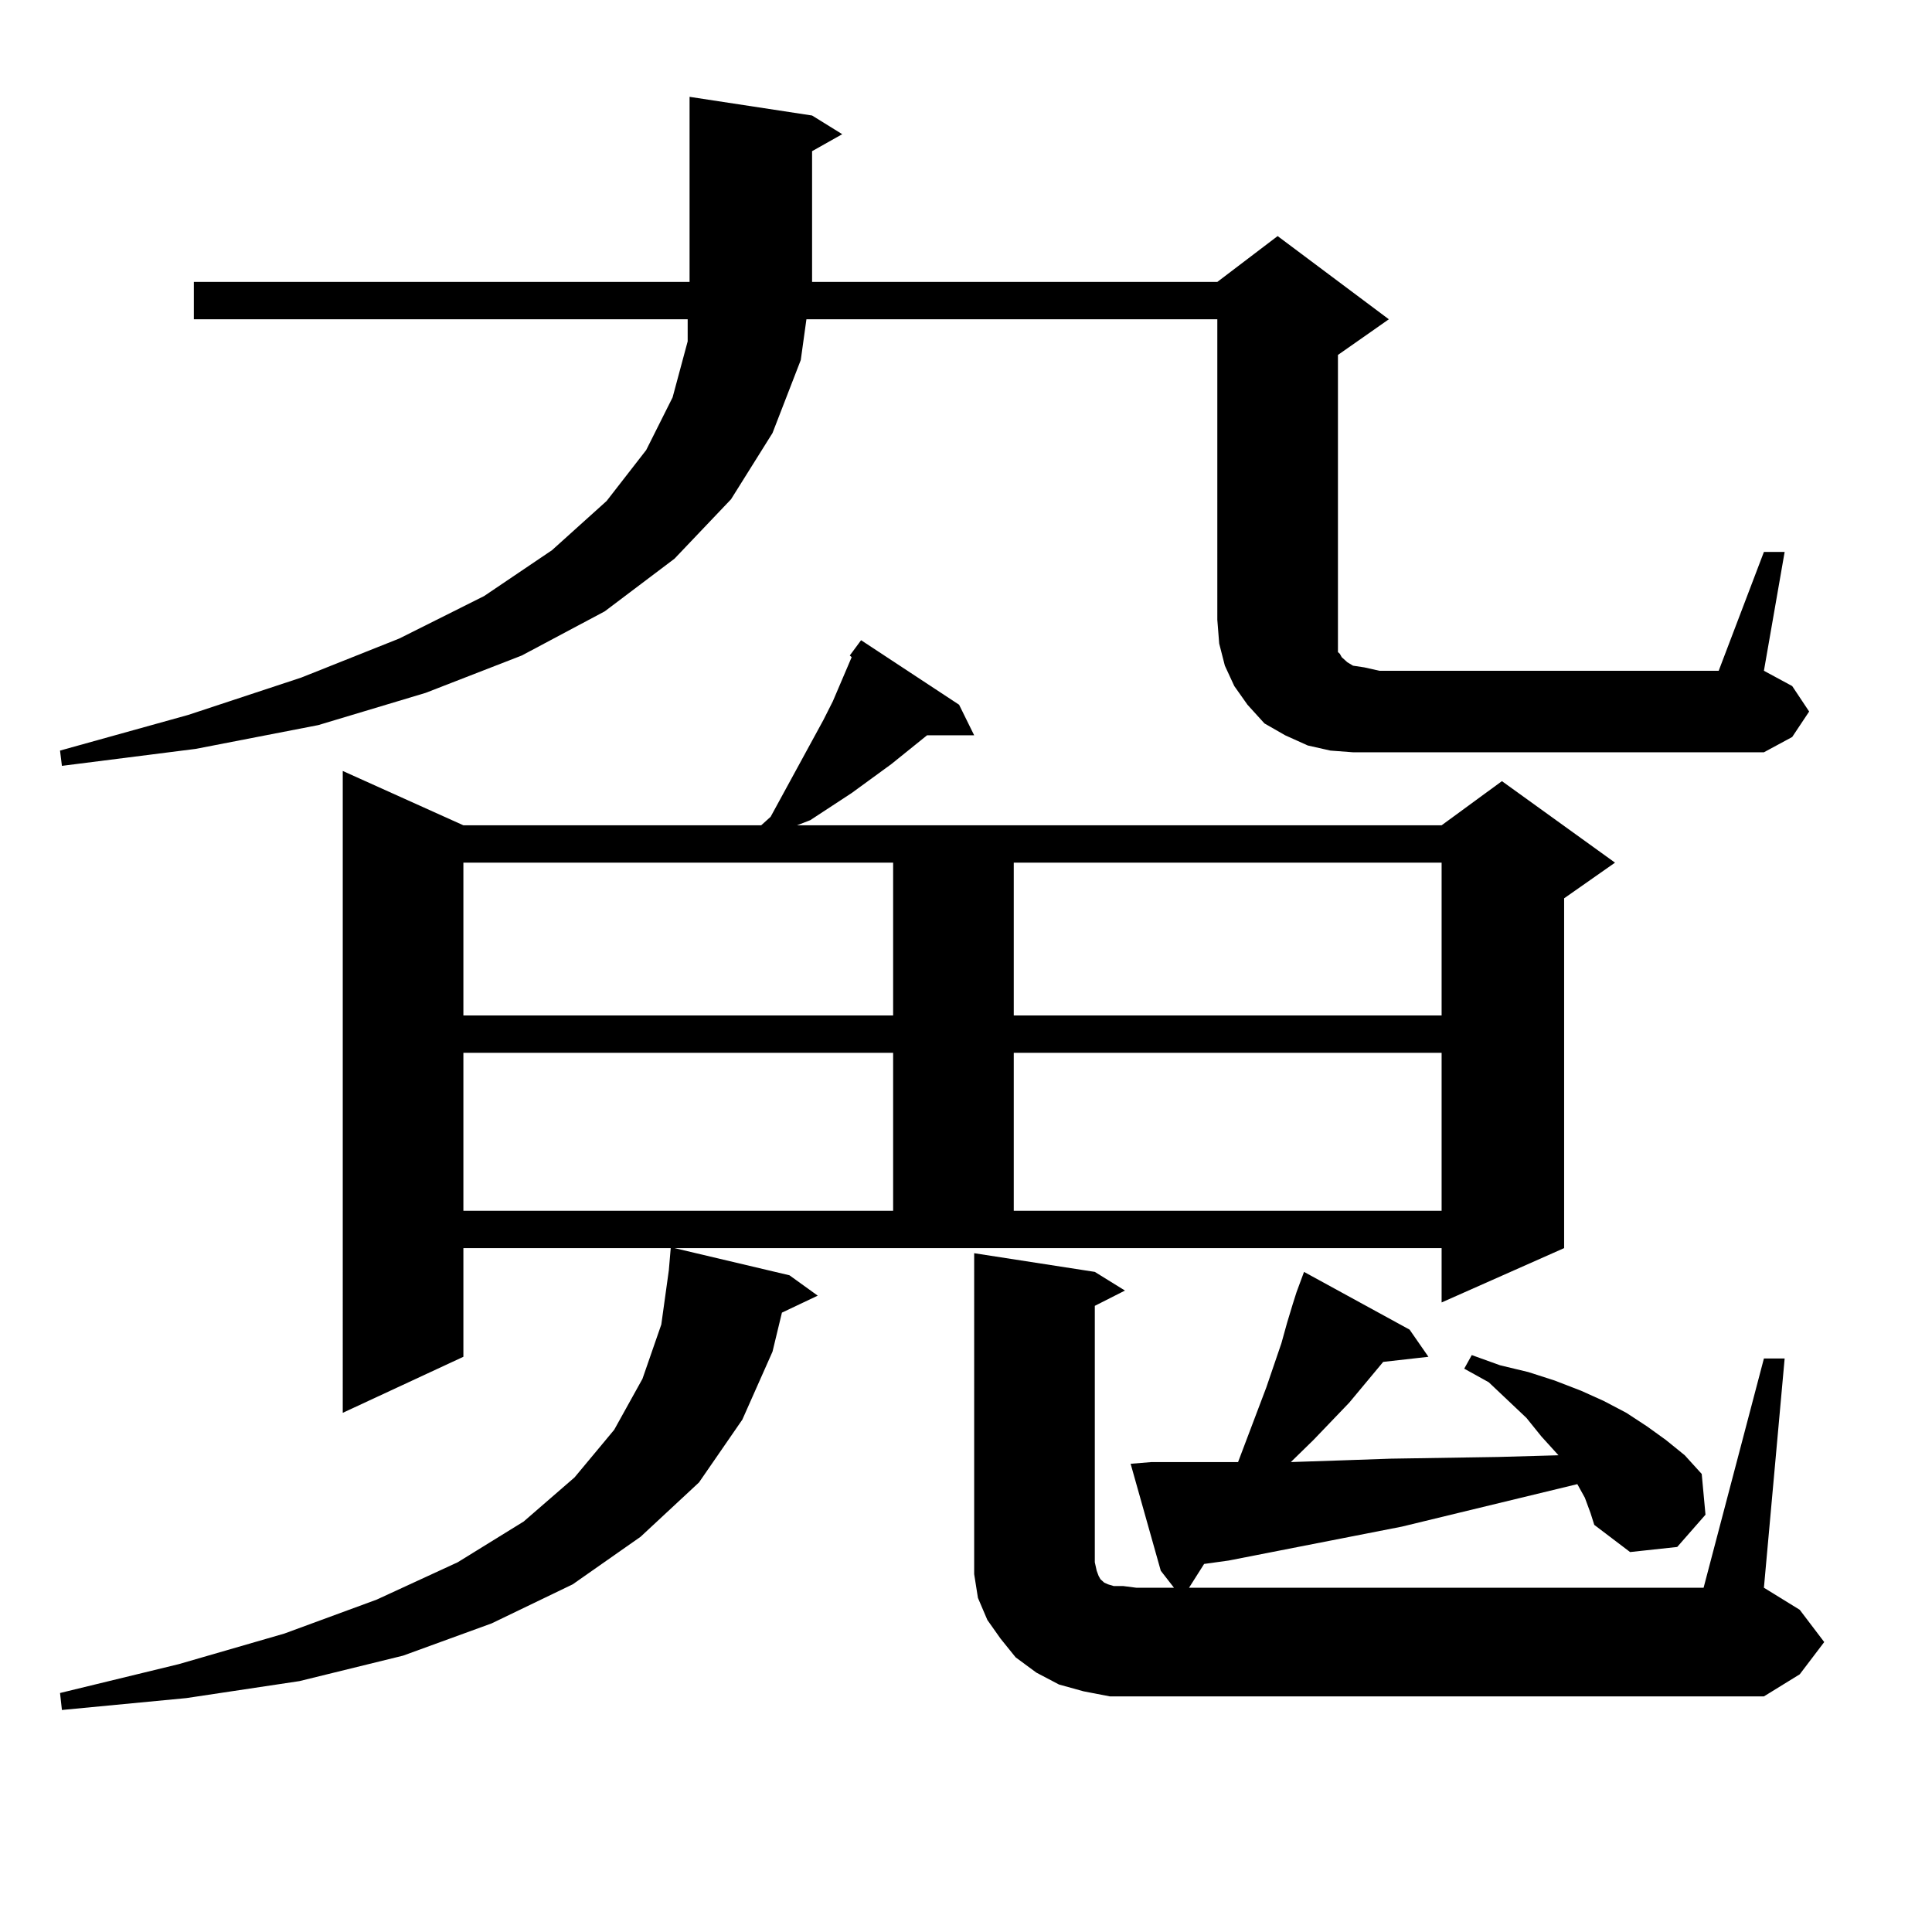 <?xml version="1.0" encoding="utf-8"?>
<!-- Generator: Adobe Illustrator 16.0.0, SVG Export Plug-In . SVG Version: 6.00 Build 0)  -->
<!DOCTYPE svg PUBLIC "-//W3C//DTD SVG 1.1//EN" "http://www.w3.org/Graphics/SVG/1.1/DTD/svg11.dtd">
<svg version="1.1" id="图层_1" xmlns="http://www.w3.org/2000/svg" xmlns:xlink="http://www.w3.org/1999/xlink" x="0px" y="0px"
	 width="1000px" height="1000px" viewBox="0 0 1000 1000" enable-background="new 0 0 1000 1000" xml:space="preserve">
<path d="M913.002,285.668h10.731l-10.731,61.523l14.634,7.91l8.78,13.184l-8.78,13.184l-14.634,7.91H700.324l-11.707-0.879
	l-11.707-2.637l-11.707-5.273l-10.731-6.152l-8.78-9.668l-6.829-9.668l-4.878-10.547l-2.927-11.426l-0.976-12.305V165.258H417.404
	l-2.927,21.094l-14.634,37.793l-21.463,34.277l-29.268,30.762l-36.097,27.246l-42.926,22.852l-49.755,19.336l-55.608,16.699
	l-63.413,12.305l-69.267,8.789l-0.976-7.91l66.34-18.457l58.535-19.336l50.73-20.215l43.901-21.973l35.121-23.73l28.292-25.488
	l20.487-26.367l13.658-27.246l7.805-29.004v-11.426H100.339v-19.336h256.579v-0.879V50.121l63.413,9.668l15.609,9.668l-15.609,8.789
	v66.797v0.879h209.751l31.219-23.73l57.56,43.066l-26.341,18.457v137.109v6.152v4.395v3.516v2.637l0.976,0.879l0.976,1.758
	l2.927,2.637l2.927,1.758l5.854,0.879l7.805,1.758h175.605L913.002,285.668z M439.843,339.281l5.854-7.91l50.73,33.398l7.805,15.82
	h-24.39l-18.536,14.941l-20.487,14.941l-21.463,14.063l-6.829,2.637h333.65l31.219-22.852l58.535,42.188l-26.341,18.457V646.02
	l-63.413,28.125V646.02H349.113l59.511,14.063l14.634,10.547l-18.536,8.789l-4.878,20.215l-15.609,35.156l-22.438,32.52
	l-30.243,28.125l-35.121,24.609l-41.95,20.215l-45.853,16.699l-53.657,13.184l-58.535,8.789l-64.389,6.152l-0.976-8.789
	l61.462-14.941l54.633-15.82l47.804-17.578l41.95-19.336l34.146-21.094l26.341-22.852l20.487-24.609l14.634-26.367l9.756-28.125
	l3.902-28.125l0.976-11.426H239.848v56.25l-62.438,29.004V399.047l62.438,28.125H393.99l4.878-4.395l27.316-50.098l4.878-9.668
	l9.756-22.852L439.843,339.281z M239.848,446.508v79.102h222.434v-79.102H239.848z M239.848,544.945v81.738h222.434v-81.738H239.848
	z M820.321,775.219l-3.902-7.031l-65.364,15.82l-25.365,6.152l-89.754,17.578l-12.683,1.758l-7.805,12.305h266.335l31.219-118.652
	h10.731l-10.731,118.652l18.536,11.426l12.683,16.699l-12.683,16.699l-18.536,11.426h-324.87h-13.658l-13.658-2.637l-12.683-3.516
	l-11.707-6.152l-10.731-7.91l-7.805-9.668l-6.829-9.668l-4.878-11.426l-1.951-12.305v-12.305V648.656l62.438,9.668l15.609,9.668
	l-15.609,7.91v132.715l0.976,4.395l0.976,2.637l0.976,1.758l0.976,0.879l0.976,0.879l1.951,0.879l2.927,0.879h4.878l6.829,0.879
	h19.512l-6.829-8.789l-15.609-55.371l10.731-0.879h44.877l14.634-38.672l7.805-22.852l2.927-10.547l2.927-9.668l1.951-6.152
	l3.902-10.547l54.633,29.883l9.756,14.063l-23.414,2.637L698.373,726l-18.536,19.336l-11.707,11.426l26.341-0.879l25.365-0.879
	l55.608-0.879l31.219-0.879l-8.78-9.668l-7.805-9.668l-19.512-18.457l-12.683-7.031l3.902-7.031l14.634,5.273l14.634,3.516
	l13.658,4.395l13.658,5.273l11.707,5.273l11.707,6.152l10.731,7.031l9.756,7.031l9.756,7.91l8.78,9.668l1.951,21.094l-14.634,16.699
	l-24.39,2.637l-18.536-14.063l-1.951-6.152L820.321,775.219z M524.719,446.508v79.102h221.458v-79.102H524.719z M524.719,544.945
	v81.738h221.458v-81.738H524.719z"/>
</svg>
